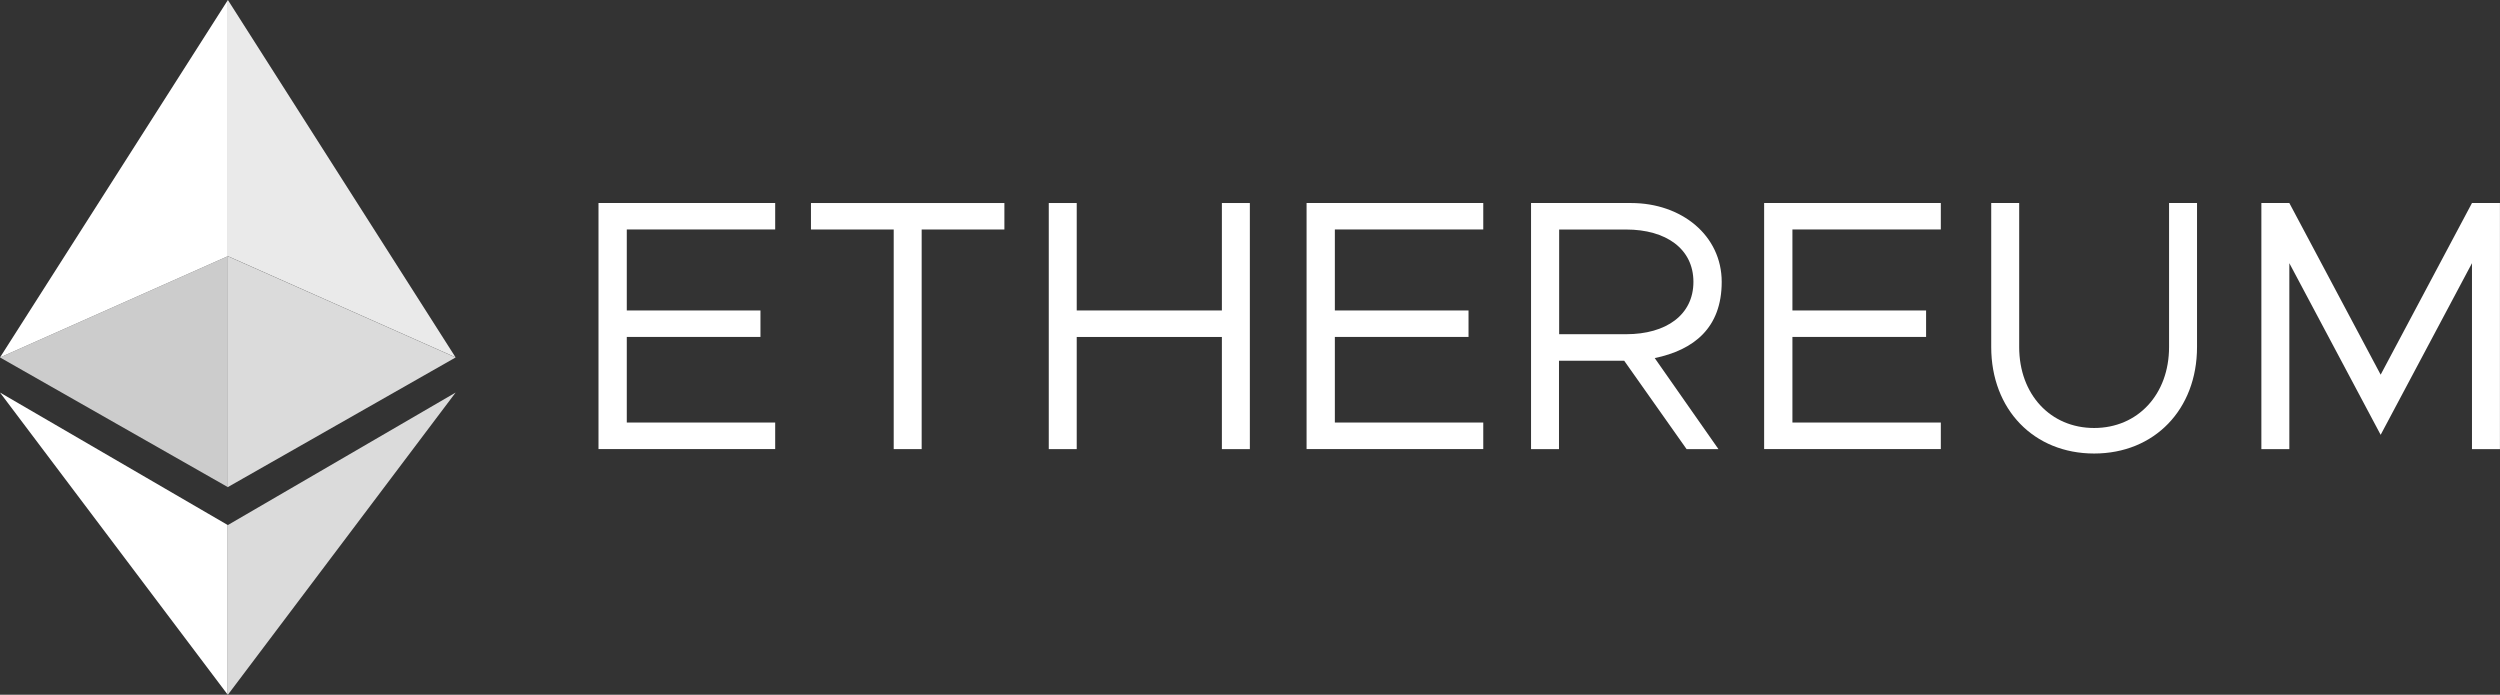 <svg id="icon_ethereum_white" xmlns="http://www.w3.org/2000/svg" width="188.893" height="52.492" viewBox="0 0 188.893 52.492">
  <rect x="0" y="0" width="188.893" height="52.492" fill="#333333" stroke="none"/>
  <g id="Ethereum">
    <g id="Bottom" transform="translate(0 29.66)">
      <g id="Purple2" transform="translate(17.219)">
        <path id="Pfad_237" data-name="Pfad 237" d="M157.407,241.5,140.2,264.332V251.51l17.207-10.01Z" transform="translate(-140.2 -241.5)" fill="#dbdbdb" fill-rule="evenodd"/>
      </g>
      <g id="Yellow2">
        <path id="Pfad_238" data-name="Pfad 238" d="M0,241.5l17.207,22.832V251.51Z" transform="translate(0 -241.5)" fill="#fff" fill-rule="evenodd"/>
      </g>
    </g>
    <g id="Top">
      <g id="Blue1" transform="translate(0 19.356)">
        <path id="Pfad_239" data-name="Pfad 239" d="M0,165.252,17.219,157.6v17.452Z" transform="translate(0 -157.6)" fill="#ccc" fill-rule="evenodd"/>
      </g>
      <g id="Purple1" transform="translate(17.207 19.356)">
        <path id="Pfad_240" data-name="Pfad 240" d="M157.319,165.252,140.1,157.6v17.452l17.219-9.8Z" transform="translate(-140.1 -157.6)" fill="#dbdbdb" fill-rule="evenodd"/>
      </g>
      <g id="Yellow1">
        <path id="Pfad_241" data-name="Pfad 241" d="M0,27.008,17.219,0V19.356Z" fill="#fff" fill-rule="evenodd"/>
      </g>
      <g id="Green1" transform="translate(17.219)">
        <path id="Pfad_242" data-name="Pfad 242" d="M157.407,27.008,140.2,0V19.356l17.219,7.652Z" transform="translate(-140.2)" fill="#eaeaea" fill-rule="evenodd"/>
      </g>
    </g>
  </g>
  <path id="Pfad_243" data-name="Pfad 243" d="M370.337,126.9v6.116h10.1v2h-10.1v6.472H381.55v2H368.2V124.9h13.35v2Z" transform="translate(-322.979 -109.56)" fill="#fff"/>
  <path id="Pfad_244" data-name="Pfad 244" d="M505.151,126.9H498.9v-2h14.615v2h-6.251v16.593h-2.112V126.9h0Z" transform="translate(-437.626 -109.56)" fill="#fff"/>
  <path id="Pfad_245" data-name="Pfad 245" d="M660.393,124.9v18.595H658.28V135.02H647.312v8.474H645.2V124.9h2.112v8.118H658.28V124.9Z" transform="translate(-565.958 -109.56)" fill="#fff"/>
  <path id="Pfad_246" data-name="Pfad 246" d="M805.937,126.9v6.116h10.1v2h-10.1v6.472H817.15v2H803.8V124.9h13.35v2Z" transform="translate(-705.079 -109.56)" fill="#fff"/>
  <path id="Pfad_247" data-name="Pfad 247" d="M951.246,136.617l4.814,6.878h-2.407l-4.716-6.681h-4.925v6.681H941.9V124.9h7.553c3.844,0,6.853,2.469,6.853,5.957S954.194,136,951.246,136.617Zm-7.222-1.805h5.06c3.033,0,5.085-1.462,5.085-3.955s-2.063-3.955-5.085-3.955h-5.06v7.909Z" transform="translate(-826.219 -109.56)" fill="#fff"/>
  <path id="Pfad_248" data-name="Pfad 248" d="M1087.437,126.9v6.116h10.1v2h-10.1v6.472h11.213v2H1085.3V124.9h13.35v2Z" transform="translate(-952.007 -109.56)" fill="#fff"/>
  <path id="Pfad_249" data-name="Pfad 249" d="M1225,135.782V124.9h2.113v10.882c0,3.574,2.358,6.116,5.662,6.116s5.662-2.542,5.662-6.116V124.9h2.113v10.882c0,4.716-3.218,8.045-7.774,8.045S1225,140.5,1225,135.782Z" transform="translate(-1074.549 -109.56)" fill="#fff"/>
  <path id="Pfad_250" data-name="Pfad 250" d="M1391.2,124.9h2.113l6.9,12.97,6.9-12.97h2.113v18.595h-2.113v-14.05l-6.9,12.969-6.9-12.969v14.05H1391.2Z" transform="translate(-1220.337 -109.56)" fill="#fff"/>
</svg>
